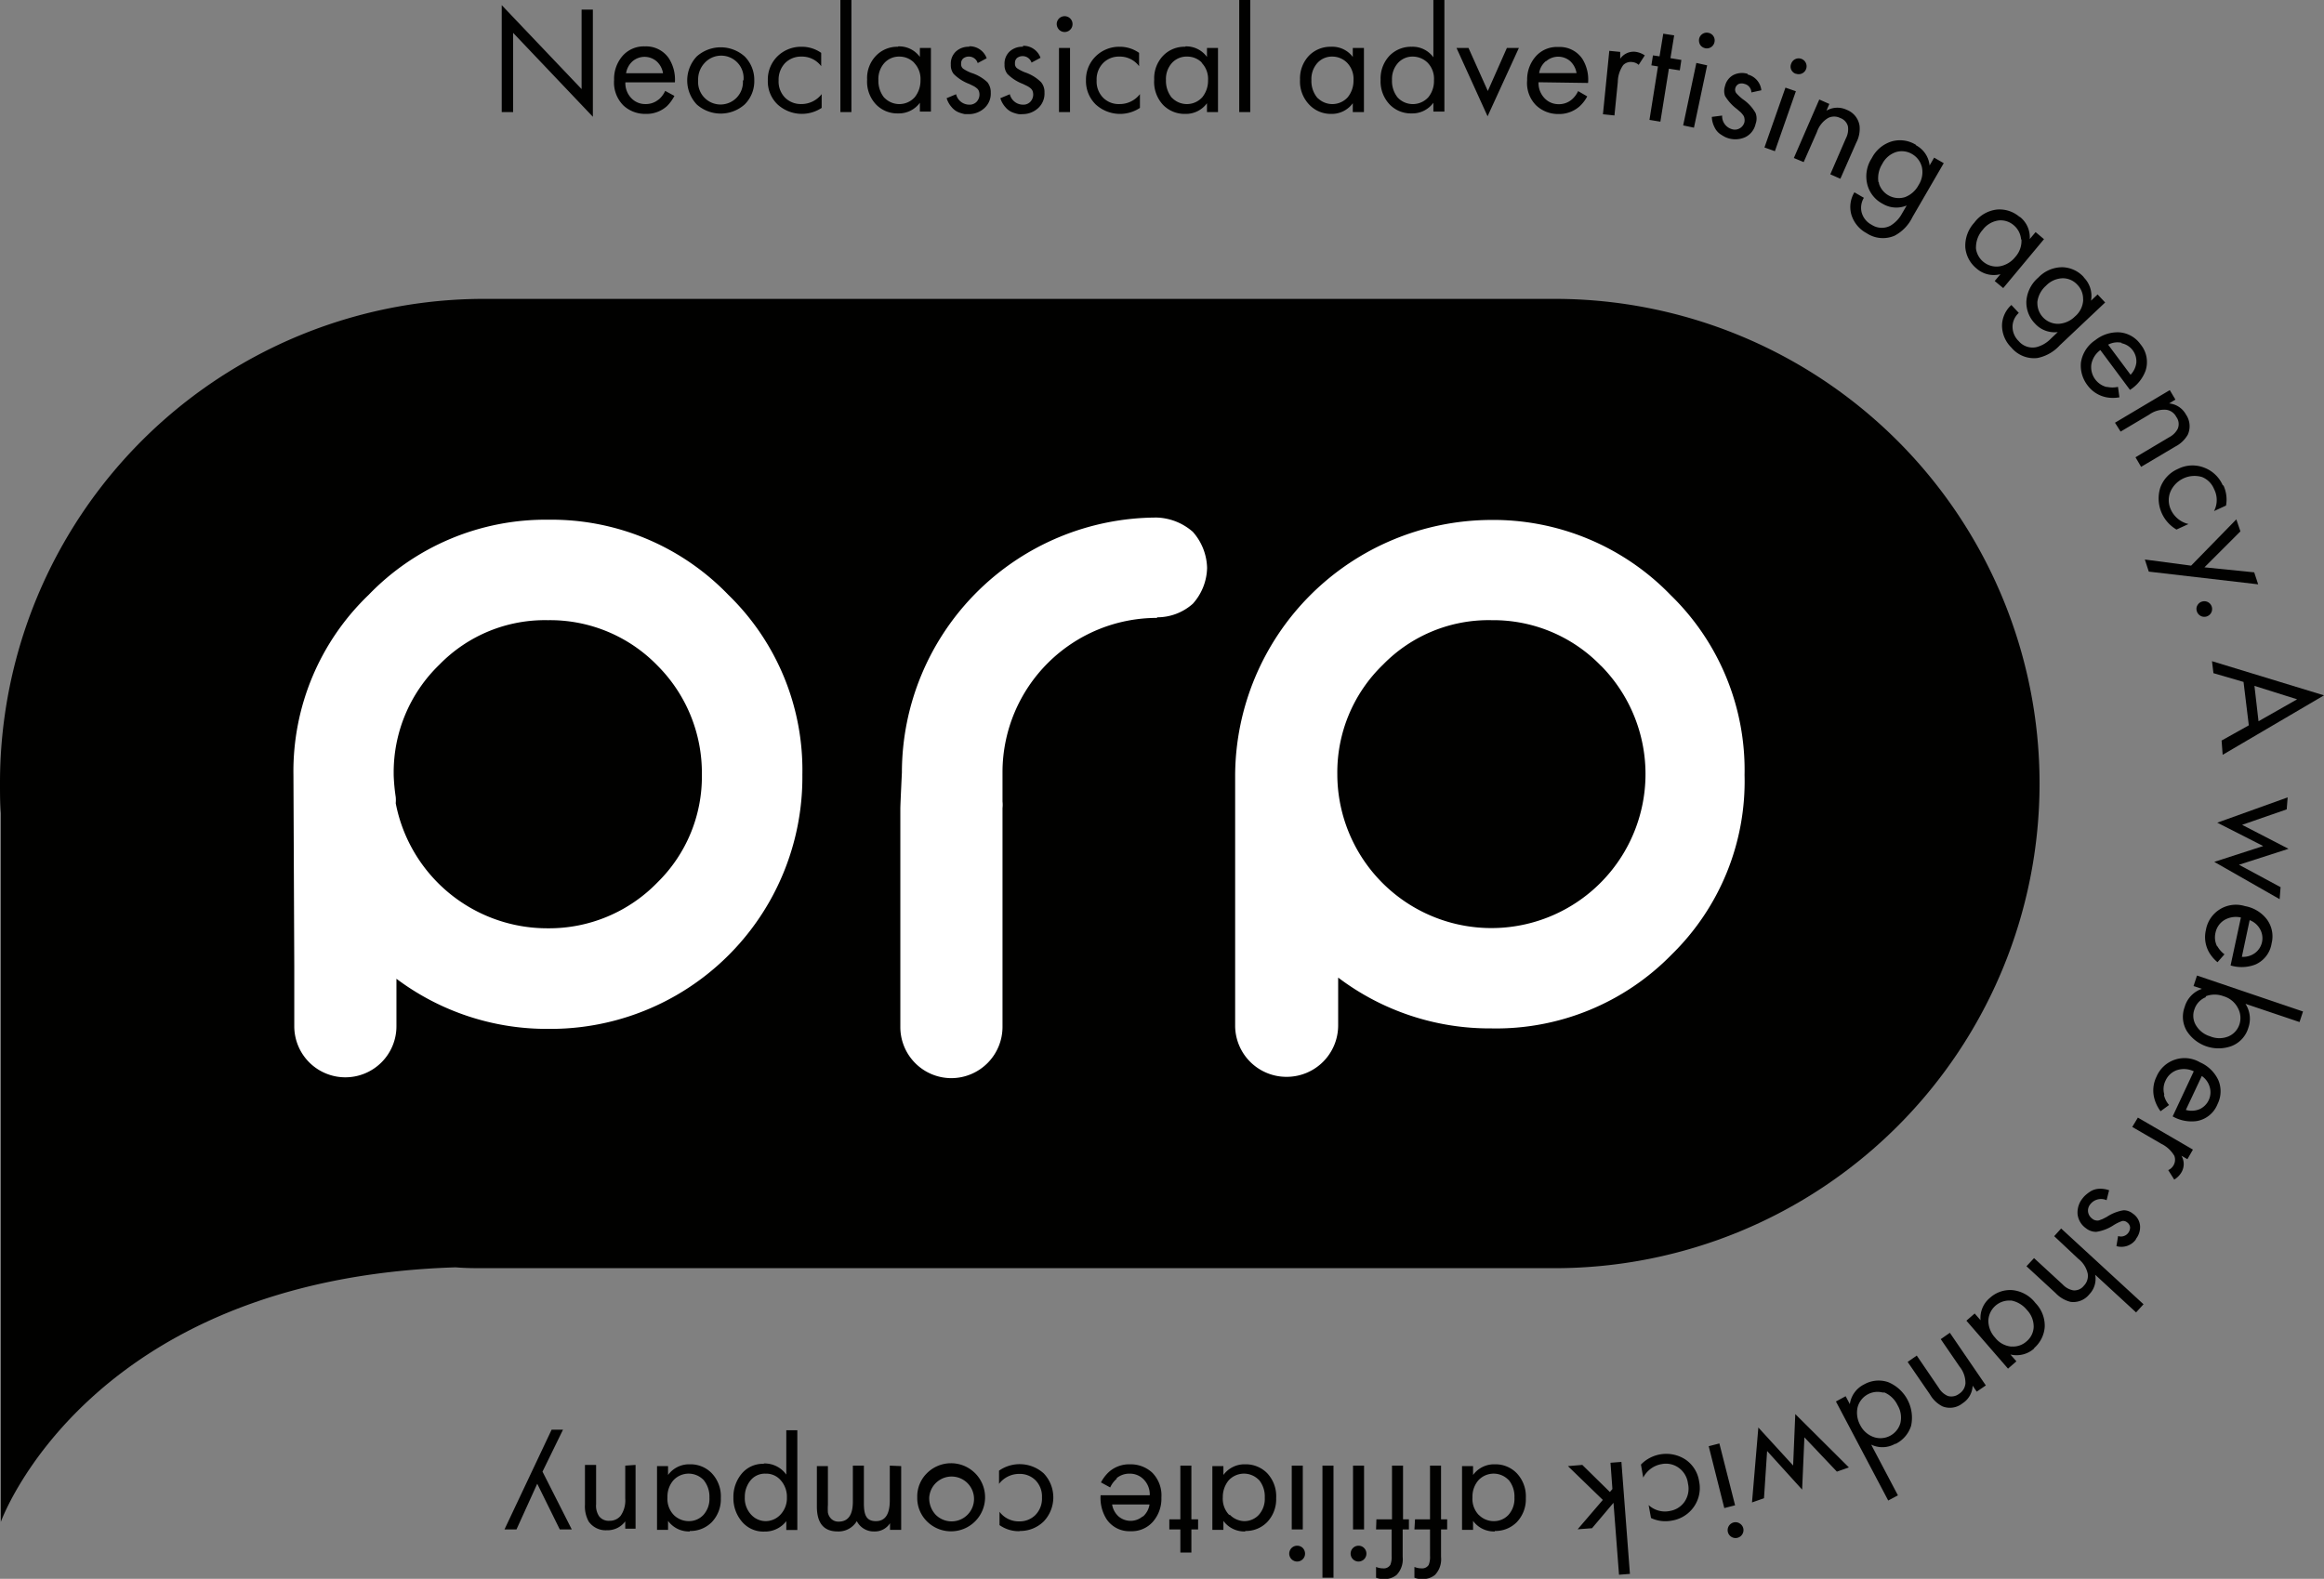 <?xml version="1.0" encoding="UTF-8"?> <svg xmlns="http://www.w3.org/2000/svg" viewBox="0 0 193.8 131.69"><rect x="0" y="0" width="193.8" height="131.69" fill="#808080" stroke="none"/> <defs> <style>.cls-1{fill:#010100;}.cls-2{fill:#fff;}</style> </defs> <title>Ресурс 2</title> <g id="Слой_2" data-name="Слой 2"> <g id="Слой_1-2" data-name="Слой 1"> <g id="Слой_2-2" data-name="Слой 2"> <g id="Слой_1-2-2" data-name="Слой 1-2"> <g id="Слой_2-2-2" data-name="Слой 2-2"> <g id="Слой_1-2-2-2" data-name="Слой 1-2-2"> <path class="cls-1" d="M129.66,105.78H40.39c-.8,0-1.59,0-2.39-.07C7.3,106.67.07,126.94.07,126.94V67.84C0,67,0,66.18,0,65.36H0A40.38,40.38,0,0,1,40.34,24.93h89.32a40.43,40.43,0,0,1,40.42,40.43h0A40.43,40.43,0,0,1,129.66,105.78Z"></path> <path class="cls-2" d="M139.41,79.61a20.45,20.45,0,0,1-15.06,6.17,20.92,20.92,0,0,1-12.76-4.24v4a4.29,4.29,0,0,1-4.28,4.28h0A4.28,4.28,0,0,1,103,85.62h0v-7.3l0-13.73a21.41,21.41,0,0,1,21.26-21.22,20.57,20.57,0,0,1,15.06,6.27,20.35,20.35,0,0,1,6.16,15A20.21,20.21,0,0,1,139.41,79.61Zm-5.9-24.07a12.49,12.49,0,0,0-9.12-3.81,12.3,12.3,0,0,0-9.06,3.71,12.48,12.48,0,0,0-3.81,9.12v.1a12.85,12.85,0,1,0,22-9.12Zm-37-4A12.88,12.88,0,0,0,83.6,64.33v2.52a2.6,2.6,0,0,1,0,.56V85.65a4.28,4.28,0,0,1-4.24,4.28h0a4.26,4.26,0,0,1-4.28-4.25h0V67.44c0-.33.13-3,.13-3A21.29,21.29,0,0,1,96.47,43.17a4.79,4.79,0,0,1,3,1.19,4.7,4.7,0,0,1,1.19,3,4.62,4.62,0,0,1-1.19,3A4.46,4.46,0,0,1,96.47,51.49ZM45.73,85.82a20.88,20.88,0,0,1-12.67-4.18v3.94a4.26,4.26,0,0,1-4.24,4.28h0a4.26,4.26,0,0,1-4.28-4.24h0v-5l-.07-16a20.38,20.38,0,0,1,6.27-15,20.49,20.49,0,0,1,15-6.27,20.48,20.48,0,0,1,15,6.27,20.38,20.38,0,0,1,6.17,15A21,21,0,0,1,45.73,85.82Zm9.12-30.28a12.48,12.48,0,0,0-9.15-3.81,12.28,12.28,0,0,0-9.06,3.71,12.48,12.48,0,0,0-3.81,9.12v.1A15.75,15.75,0,0,0,33,66.48,2.87,2.87,0,0,1,33,67,12.87,12.87,0,0,0,45.66,77.43a12.58,12.58,0,0,0,9.16-3.82,12.36,12.36,0,0,0,3.71-9A12.66,12.66,0,0,0,54.85,55.54Z"></path> </g> </g> </g> </g> <path id="Neoclassical_advertising_agency._A_weber_shandwick_affiliate_co" data-name="Neoclassical advertising agency. A weber shandwick affiliate co" class="cls-1" d="M42.79,2.74l6.65,7V.8H48.5V7.43l-6.66-7V9.35h.95ZM54.92,8.3a1.65,1.65,0,0,1-1.09.38,1.59,1.59,0,0,1-1.19-.5,1.8,1.8,0,0,1-.49-1.31h4.13a3.29,3.29,0,0,0-.5-2,2.29,2.29,0,0,0-2-1,2.35,2.35,0,0,0-1.87.8,2.92,2.92,0,0,0-.7,2A2.71,2.71,0,0,0,52,8.81a2.65,2.65,0,0,0,1.85.69,2.53,2.53,0,0,0,1.77-.65A3.42,3.42,0,0,0,56.24,8l-.77-.42a2.07,2.07,0,0,1-.55.73ZM52.75,5.11a1.54,1.54,0,0,1,2,0,1.7,1.7,0,0,1,.54,1H52.21A1.68,1.68,0,0,1,52.75,5.11ZM62.9,6.71a2.77,2.77,0,0,0-.8-2,3,3,0,0,0-4,0,2.92,2.92,0,0,0,0,4,3,3,0,0,0,4,0,2.72,2.72,0,0,0,.8-2Zm-.95,0a1.87,1.87,0,1,1-3.73,0,2,2,0,0,1,.54-1.46A1.87,1.87,0,0,1,62,6.71ZM66.83,3.9a2.81,2.81,0,0,0-2,.8,2.71,2.71,0,0,0-.8,2,2.65,2.65,0,0,0,.8,2A3,3,0,0,0,68.52,9V7.85a2.14,2.14,0,0,1-1.72.83,1.87,1.87,0,0,1-1.32-.52,1.92,1.92,0,0,1-.55-1.45,2,2,0,0,1,.55-1.46,1.86,1.86,0,0,1,1.33-.53,2,2,0,0,1,1.67.8V4.41a2.8,2.8,0,0,0-1.65-.51Zm3.25,5.45H71V0h-.92ZM74.89,3.9a2.46,2.46,0,0,0-1.83.74,2.68,2.68,0,0,0-.75,2,2.76,2.76,0,0,0,.75,2.08,2.47,2.47,0,0,0,1.83.74,2.17,2.17,0,0,0,1.82-.89v.74h.92V4h-.92v.75a2.13,2.13,0,0,0-1.82-.88Zm1.33,1.33a1.94,1.94,0,0,1,.54,1.47,2.19,2.19,0,0,1-.48,1.41,1.73,1.73,0,0,1-2.44.13l-.12-.11a2.23,2.23,0,0,1-.47-1.45,2,2,0,0,1,.51-1.44A1.65,1.65,0,0,1,75,4.72a1.72,1.72,0,0,1,1.23.51ZM80.83,3.9a1.55,1.55,0,0,0-1.12.4,1.38,1.38,0,0,0-.42,1.09,1.17,1.17,0,0,0,.24.78A3.63,3.63,0,0,0,80.82,7l.35.17a1.45,1.45,0,0,1,.26.17.6.6,0,0,1,.19.23.87.87,0,0,1,.06.32.88.88,0,0,1-.23.59.8.8,0,0,1-.64.25,1.13,1.13,0,0,1-1.08-.87l-.79.33a2,2,0,0,0,.44.77,1.46,1.46,0,0,0,.59.42,3,3,0,0,0,.49.14l.33,0A1.92,1.92,0,0,0,82.11,9a1.63,1.63,0,0,0,.51-1.28,1.33,1.33,0,0,0-.28-.86A3.46,3.46,0,0,0,81,6.08a3.36,3.36,0,0,1-.68-.35.46.46,0,0,1-.17-.41.53.53,0,0,1,.18-.45.74.74,0,0,1,.45-.15.76.76,0,0,1,.75.54l.75-.4a1.51,1.51,0,0,0-1.46-1Zm4.48,0a1.55,1.55,0,0,0-1.12.4,1.38,1.38,0,0,0-.42,1.09,1.17,1.17,0,0,0,.24.78A3.63,3.63,0,0,0,85.3,7l.35.17a1.45,1.45,0,0,1,.26.17.6.6,0,0,1,.19.23.87.87,0,0,1,.06.32.88.88,0,0,1-.23.59.8.8,0,0,1-.64.25,1.13,1.13,0,0,1-1.08-.87l-.79.33a2,2,0,0,0,.44.77,1.46,1.46,0,0,0,.59.42,3,3,0,0,0,.49.14,1.87,1.87,0,0,0,.34,0A1.9,1.9,0,0,0,86.59,9a1.63,1.63,0,0,0,.51-1.28,1.27,1.27,0,0,0-.28-.86,3.46,3.46,0,0,0-1.33-.82,3.36,3.36,0,0,1-.68-.35.46.46,0,0,1-.17-.41.53.53,0,0,1,.18-.45.78.78,0,0,1,1.2.39l.75-.4a1.51,1.51,0,0,0-1.46-1Zm3,5.45h.92V4h-.92Zm.46-6.68A.66.66,0,1,0,88.12,2a.7.7,0,0,0,.19.47A.66.66,0,0,0,88.77,2.67Zm4.6,1.23a2.79,2.79,0,0,0-2,.8,2.72,2.72,0,0,0-.81,2,2.72,2.72,0,0,0,.8,2A3,3,0,0,0,95.06,9V7.85a2.12,2.12,0,0,1-1.71.83A1.83,1.83,0,0,1,92,8.16a1.92,1.92,0,0,1-.55-1.45A1.94,1.94,0,0,1,92,5.25a1.83,1.83,0,0,1,1.33-.53,2,2,0,0,1,1.66.8V4.41a2.78,2.78,0,0,0-1.65-.51Zm5.5,0A2.47,2.47,0,0,0,97,4.64a2.72,2.72,0,0,0-.75,2A2.8,2.8,0,0,0,97,8.76a2.49,2.49,0,0,0,1.83.74,2.17,2.17,0,0,0,1.82-.89v.74h.92V4h-.92v.75a2.13,2.13,0,0,0-1.82-.88Zm1.33,1.33a1.94,1.94,0,0,1,.54,1.47,2.19,2.19,0,0,1-.48,1.41,1.73,1.73,0,0,1-2.44.13l-.12-.11a2.23,2.23,0,0,1-.47-1.45,2,2,0,0,1,.51-1.44A1.65,1.65,0,0,1,99,4.72a1.7,1.7,0,0,1,1.23.51Zm3.14,4.12h.92V0h-.92ZM111,3.9a2.5,2.5,0,0,0-1.84.74,2.76,2.76,0,0,0-.75,2,2.8,2.8,0,0,0,.76,2.08A2.46,2.46,0,0,0,111,9.5a2.16,2.16,0,0,0,1.81-.89v.74h.93V4h-.93v.75A2.13,2.13,0,0,0,111,3.9Zm1.33,1.33a1.94,1.94,0,0,1,.54,1.47,2.19,2.19,0,0,1-.48,1.41,1.73,1.73,0,0,1-2.44.13.65.65,0,0,1-.12-.11,2.18,2.18,0,0,1-.47-1.45,2,2,0,0,1,.51-1.44,1.63,1.63,0,0,1,1.23-.52,1.73,1.73,0,0,1,1.23.51Zm5.39-1.33a2.5,2.5,0,0,0-1.84.74,2.76,2.76,0,0,0-.75,2,2.8,2.8,0,0,0,.76,2.08,2.46,2.46,0,0,0,1.83.74,2.16,2.16,0,0,0,1.81-.89v.74h.92V0h-.92V4.78a2.13,2.13,0,0,0-1.81-.88Zm1.33,1.33a1.93,1.93,0,0,1,.53,1.47,2.13,2.13,0,0,1-.47,1.41,1.74,1.74,0,0,1-2.45.13l-.11-.11a2.18,2.18,0,0,1-.47-1.45,2,2,0,0,1,.51-1.44,1.63,1.63,0,0,1,1.23-.52,1.78,1.78,0,0,1,1.23.51Zm5,4.47L126.66,4h-1l-1.59,3.59L122.46,4h-1Zm7-1.38a1.64,1.64,0,0,1-1.09.37,1.6,1.6,0,0,1-1.18-.52,1.82,1.82,0,0,1-.48-1.31l4.13.06a3.25,3.25,0,0,0-.47-2,2.27,2.27,0,0,0-2-1,2.35,2.35,0,0,0-1.88.77,2.9,2.9,0,0,0-.73,2,2.63,2.63,0,0,0,.74,2.09,2.65,2.65,0,0,0,1.83.73,2.57,2.57,0,0,0,1.78-.62,3,3,0,0,0,.66-.85l-.76-.44a2.1,2.1,0,0,1-.56.73h0ZM128.94,5.1a1.53,1.53,0,0,1,2,0,1.75,1.75,0,0,1,.53,1l-3.12,0a1.6,1.6,0,0,1,.56-1Zm5.69,4.53.28-2.8a2.51,2.51,0,0,1,.45-1.4.88.88,0,0,1,.77-.25.91.91,0,0,1,.52.23l.51-.79a1.81,1.81,0,0,0-.79-.3,1.36,1.36,0,0,0-1.26.58l0-.57-.91-.09-.53,5.29ZM140.21,5l-.91-.15.31-1.9-.91-.14-.31,1.89-.55-.08-.13.83.55.09L137.55,10l.91.15.71-4.42.91.14Zm.15,5.46.9.19,1.1-5.2-.9-.2Zm1.83-6.44a.65.65,0,0,0,.78-.5.64.64,0,0,0-.5-.78.65.65,0,0,0-.78.5.73.73,0,0,0,.09.5.65.65,0,0,0,.42.28Zm3.55,2.14a1.61,1.61,0,0,0-1.18.09,1.4,1.4,0,0,0-.71.93,1.28,1.28,0,0,0,0,.82,3.86,3.86,0,0,0,1,1.1l.3.26a2.2,2.2,0,0,1,.2.23.58.58,0,0,1,.12.28.89.89,0,0,1,0,.32.82.82,0,0,1-.37.5.8.8,0,0,1-.69.08,1.13,1.13,0,0,1-.8-1.13l-.86.11a2,2,0,0,0,.22.85,1.42,1.42,0,0,0,.46.57,3.78,3.78,0,0,0,.43.26,2,2,0,0,0,1.7,0,1.6,1.6,0,0,0,.84-1.09,1.3,1.3,0,0,0,0-.91,3.43,3.43,0,0,0-1.06-1.15,3.92,3.92,0,0,1-.56-.52.49.49,0,0,1-.06-.44A.54.54,0,0,1,145,7a.72.72,0,0,1,.48,0,.75.75,0,0,1,.57.71l.83-.18a1.52,1.52,0,0,0-1.15-1.32Zm1.4,6.14.87.31,1.75-5-.87-.3Zm2.63-6.15a.66.66,0,1,0-.4-.84.62.62,0,0,0,0,.5.65.65,0,0,0,.37.34Zm.64,7.37L151.52,11a2.14,2.14,0,0,1,.93-1.16,1.12,1.12,0,0,1,1,0,1,1,0,0,1,.65.7,1.63,1.63,0,0,1-.17,1l-1.3,3,.84.37,1.32-3a2.49,2.49,0,0,0,.28-1.42A1.7,1.7,0,0,0,154,9.16a1.81,1.81,0,0,0-1.69.07l.24-.56-.84-.37-2.12,4.88Zm9.36-1.44a2.52,2.52,0,0,0-2-.29,2.78,2.78,0,0,0-1.68,1.4,2.77,2.77,0,0,0-.38,2.17A2.52,2.52,0,0,0,157,17a2.22,2.22,0,0,0,2,.14l-.39.67a2.66,2.66,0,0,1-.94,1,1.54,1.54,0,0,1-1.59-.06,1.64,1.64,0,0,1-.85-1.09,1.62,1.62,0,0,1,.2-1.16l-.79-.46a2.37,2.37,0,0,0-.26,1.84,2.6,2.6,0,0,0,1.28,1.57,2.45,2.45,0,0,0,2.33.21,3.43,3.43,0,0,0,1.49-1.55l2.61-4.5-.8-.46-.38.65a2.14,2.14,0,0,0-1.13-1.68Zm.49,1.82a2,2,0,0,1-.27,1.54,2.15,2.15,0,0,1-1.12,1,1.73,1.73,0,0,1-2.18-1.12c0-.05,0-.1-.05-.15a2.22,2.22,0,0,1,.32-1.49,2,2,0,0,1,1.16-1,1.68,1.68,0,0,1,1.33.17,1.73,1.73,0,0,1,.81,1.06Zm8.15,4.19a2.55,2.55,0,0,0-1.89-.61,2.73,2.73,0,0,0-1.88,1.09,2.84,2.84,0,0,0-.75,2.08,2.54,2.54,0,0,0,.93,1.74,2.17,2.17,0,0,0,2,.48l-.48.57.71.59,3.4-4.08-.7-.59-.49.58a2.16,2.16,0,0,0-.82-1.85Zm.16,1.88a2,2,0,0,1-.52,1.47,2.12,2.12,0,0,1-1.27.77,1.73,1.73,0,0,1-2-1.46,1,1,0,0,1,0-.17,2.18,2.18,0,0,1,.56-1.41,2,2,0,0,1,1.31-.78,1.66,1.66,0,0,1,1.28.4,1.73,1.73,0,0,1,.61,1.18Zm5.21,3.16a2.49,2.49,0,0,0-1.8-.84,2.76,2.76,0,0,0-2,.86,2.84,2.84,0,0,0-1,2,2.53,2.53,0,0,0,.72,1.84,2.2,2.2,0,0,0,1.9.71l-.57.54a2.55,2.55,0,0,1-1.19.71,1.52,1.52,0,0,1-1.51-.51,1.66,1.66,0,0,1-.5-1.29,1.58,1.58,0,0,1,.52-1.05l-.62-.66a2.36,2.36,0,0,0-.78,1.68,2.58,2.58,0,0,0,.78,1.87,2.45,2.45,0,0,0,2.18.87,3.43,3.43,0,0,0,1.86-1.06l3.78-3.57-.63-.67-.55.52a2.18,2.18,0,0,0-.6-1.94h0ZM173.72,25a1.92,1.92,0,0,1-.69,1.4,2.09,2.09,0,0,1-1.35.61,1.72,1.72,0,0,1-1.78-1.68,1,1,0,0,1,0-.17,2.17,2.17,0,0,1,.72-1.33,2,2,0,0,1,1.4-.62,1.64,1.64,0,0,1,1.22.55,1.68,1.68,0,0,1,.47,1.24Zm1.95,7.28a1.71,1.71,0,0,1-1.27-1.89,1.88,1.88,0,0,1,.75-1.19l2.47,3.32a3.2,3.2,0,0,0,1.3-1.6,2.31,2.31,0,0,0-.42-2.2,2.38,2.38,0,0,0-1.77-1,3,3,0,0,0-2,.65,2.73,2.73,0,0,0-1.2,1.87,2.7,2.7,0,0,0,.55,1.9,2.56,2.56,0,0,0,1.58,1,3,3,0,0,0,1.08,0l-.12-.87a2.19,2.19,0,0,1-.92,0h0Zm1.25-3.65a1.54,1.54,0,0,1,1.23,1.63,1.76,1.76,0,0,1-.48,1l-1.87-2.51a1.67,1.67,0,0,1,1.12-.16ZM176.84,36l2.39-1.42a2.13,2.13,0,0,1,1.42-.4,1.11,1.11,0,0,1,.83.59,1,1,0,0,1,.12,1,1.65,1.65,0,0,1-.71.7l-2.81,1.67.47.8,2.83-1.68a2.55,2.55,0,0,0,1.06-1,1.71,1.71,0,0,0-.15-1.68,1.79,1.79,0,0,0-1.41-.93l.53-.32-.47-.79-4.57,2.72Zm8.53,4.51A2.75,2.75,0,0,0,183.79,39a2.67,2.67,0,0,0-2.16.11,2.71,2.71,0,0,0-1.48,1.56,3,3,0,0,0,1.35,3.5l1-.46A2.15,2.15,0,0,1,181,42.44,1.84,1.84,0,0,1,181,41a2.19,2.19,0,0,1,2.63-1.21,1.81,1.81,0,0,1,1,1,2,2,0,0,1,0,1.84l1-.46a2.8,2.8,0,0,0-.23-1.71Zm-6.18,7.17,9.12,1.06-.33-1-4.15-.42,3-3-.34-1-3.77,3.86-3.86-.51Zm4,3.28a.65.65,0,1,0,.47-.79.64.64,0,0,0-.41.31.58.58,0,0,0-.06.48Zm2.16,12L193.8,58l-9.34-2.85.12,1,2.51.73.44,3.62-2.27,1.27Zm6.21-4.63-3.22,1.83L188,57.21ZM184.9,68.62l3.83,1.95-4.08,1.32L190.1,75l.08-1-3.47-1.87,4.13-1.33-3.87-2,3.72-1.29.08-1Zm0,10.34a1.65,1.65,0,0,1-.15-1.15,1.61,1.61,0,0,1,.73-1.06,1.88,1.88,0,0,1,1.39-.22l-.86,4a3.2,3.2,0,0,0,2.05-.07,2.3,2.3,0,0,0,1.37-1.77,2.38,2.38,0,0,0-.39-2,2.94,2.94,0,0,0-1.83-1.11,2.54,2.54,0,0,0-3.26,2,2.57,2.57,0,0,0,.27,1.86,3.08,3.08,0,0,0,.7.82l.58-.66a2.2,2.2,0,0,1-.6-.69Zm3.56-1.47a1.54,1.54,0,0,1-.41,2,1.68,1.68,0,0,1-1.1.32l.65-3.06a1.65,1.65,0,0,1,.86.74ZM182.18,84a2.32,2.32,0,0,0,.18,2,3.15,3.15,0,0,0,3.74,1.25,2.34,2.34,0,0,0,1.39-1.52,2.27,2.27,0,0,0-.24-2l4.51,1.52.29-.88-8.84-3-.29.88.7.23A2.24,2.24,0,0,0,182.18,84Zm1.76-.9a2.07,2.07,0,0,1,1.49,0,1.94,1.94,0,0,1,1.2,1,1.73,1.73,0,0,1,.12,1.34,1.64,1.64,0,0,1-.9,1,2,2,0,0,1-1.55,0,2.06,2.06,0,0,1-1.16-.89,1.54,1.54,0,0,1-.14-1.37,1.62,1.62,0,0,1,.94-1Zm-3.46,8.18a1.59,1.59,0,0,1,.11-1.15,1.63,1.63,0,0,1,.95-.87,1.89,1.89,0,0,1,1.4.1l-1.76,3.76a3.19,3.19,0,0,0,2,.39,2.28,2.28,0,0,0,1.74-1.41,2.39,2.39,0,0,0,.07-2,3,3,0,0,0-1.53-1.49,2.54,2.54,0,0,0-3.63,1.2,2.6,2.6,0,0,0-.16,1.88,3.14,3.14,0,0,0,.5,1l.71-.52a1.91,1.91,0,0,1-.42-.81Zm3.79-.61a1.55,1.55,0,0,1-.85,1.85,1.72,1.72,0,0,1-1.14.06l1.33-2.83a1.67,1.67,0,0,1,.66.92ZM177.81,94l2.43,1.41a2.56,2.56,0,0,1,1.08,1,.92.92,0,0,1-.08.81.93.93,0,0,1-.43.38l.5.79a1.72,1.72,0,0,0,.6-.6,1.36,1.36,0,0,0,0-1.39l.5.29.46-.8-4.59-2.67Zm.29,9.36a1.59,1.59,0,0,0,.36-1.13,1.36,1.36,0,0,0-.6-1,1.22,1.22,0,0,0-.77-.28,3.54,3.54,0,0,0-1.4.55l-.35.18-.29.11a.61.61,0,0,1-.3,0,.62.62,0,0,1-.28-.14.85.85,0,0,1-.34-.54.82.82,0,0,1,.19-.67,1.13,1.13,0,0,1,1.35-.33l.21-.83a2.16,2.16,0,0,0-.87-.12,1.48,1.48,0,0,0-.69.22,3.38,3.38,0,0,0-.41.31,1.79,1.79,0,0,0-.23.25,1.87,1.87,0,0,0-.43,1.33,1.65,1.65,0,0,0,.7,1.18,1.34,1.34,0,0,0,.86.3,3.57,3.57,0,0,0,1.45-.56,3.49,3.49,0,0,1,.7-.34.49.49,0,0,1,.42.11.58.58,0,0,1,.25.42.76.76,0,0,1-1,.72l-.14.84a1.49,1.49,0,0,0,1.64-.58Zm-6.8-.25,2,1.88a2.16,2.16,0,0,1,.8,1.26,1.18,1.18,0,0,1-.33,1,1,1,0,0,1-.87.38,1.57,1.57,0,0,1-.88-.48l-2.4-2.21-.63.68,2.42,2.23a2.58,2.58,0,0,0,1.25.74,1.71,1.71,0,0,0,1.57-.63,1.85,1.85,0,0,0,.49-1.63l3.41,3.14.62-.68-6.87-6.32Zm-1.69,9.35a2.57,2.57,0,0,0,.9-1.77,2.7,2.7,0,0,0-.77-2,2.77,2.77,0,0,0-1.93-1.08,2.5,2.5,0,0,0-1.86.64,2.16,2.16,0,0,0-.79,1.87l-.49-.56-.69.6,3.47,4,.7-.61-.5-.57a2.19,2.19,0,0,0,2-.52Zm-1.88-.14a1.93,1.93,0,0,1-1.36-.75,2.1,2.1,0,0,1-.56-1.38,1.74,1.74,0,0,1,1.76-1.71h.16a2.22,2.22,0,0,1,1.3.79,2,2,0,0,1,.56,1.42,1.65,1.65,0,0,1-.6,1.2,1.67,1.67,0,0,1-1.26.42Zm-5.89-.62,1.57,2.29a2.17,2.17,0,0,1,.49,1.4,1.14,1.14,0,0,1-.53.87,1.06,1.06,0,0,1-.94.18,1.63,1.63,0,0,1-.75-.67l-1.84-2.7-.76.53,1.86,2.71a2.53,2.53,0,0,0,1.05,1,1.68,1.68,0,0,0,1.67-.26,1.82,1.82,0,0,0,.84-1.47l.34.5.76-.52-3-4.39Zm-3.75,8.73a2.52,2.52,0,0,0,1.28-1.51,3.21,3.21,0,0,0-1.93-3.64,2.47,2.47,0,0,0-2,.2,2.17,2.17,0,0,0-1.18,1.64l-.35-.66-.81.44,4.36,8.26.81-.43-2.23-4.23a2.16,2.16,0,0,0,2-.07Zm-1.8-.55a2,2,0,0,1-1.16-1,2.14,2.14,0,0,1-.23-1.47,1.72,1.72,0,0,1,2.09-1.26l.16,0a2.16,2.16,0,0,1,1.09,1.06,2,2,0,0,1,.23,1.51,1.73,1.73,0,0,1-2.18,1.16Zm-6.58-1.93-.18,4.29-2.9-3.17-.53,6.25,1-.35.26-3.94,2.92,3.22.19-4.36,2.71,2.86,1-.35Zm-6.33,2.45-.89.23,1.3,5.16.9-.23Zm1.19,6.59a.66.66,0,1,0,.8.48.64.64,0,0,0-.3-.4.63.63,0,0,0-.5-.08Zm-5.18-.15a2.78,2.78,0,0,0,1.86-1.15,2.73,2.73,0,0,0,.44-2.13,2.67,2.67,0,0,0-1.14-1.82,2.94,2.94,0,0,0-3.71.42l.19,1.09a2.13,2.13,0,0,1,1.55-1.13,1.82,1.82,0,0,1,1.38.29,1.89,1.89,0,0,1,.8,1.33,1.93,1.93,0,0,1-.29,1.53,1.85,1.85,0,0,1-1.21.76,2,2,0,0,1-1.78-.49l.2,1.08a2.79,2.79,0,0,0,1.71.22Zm-4.18-4.9-.91.07.16,2.19-.21.25-2.3-2.26-1.2.1,2.91,2.82-2.1,2.45,1.2-.09,1.79-2.12.46,6,.91-.07Zm-10.56,5.76a2.5,2.5,0,0,0,1.84-.74,2.76,2.76,0,0,0,.75-2,2.8,2.8,0,0,0-.76-2.08,2.46,2.46,0,0,0-1.83-.74,2.16,2.16,0,0,0-1.81.89v-.74h-.92v5.32h.92v-.75a2.15,2.15,0,0,0,1.81.88Zm-1.33-1.33a1.93,1.93,0,0,1-.53-1.47,2.08,2.08,0,0,1,.48-1.41,1.73,1.73,0,0,1,2.44-.13l.12.11a2.17,2.17,0,0,1,.46,1.45,2,2,0,0,1-.5,1.44,1.65,1.65,0,0,1-1.24.52,1.73,1.73,0,0,1-1.22-.51Zm-5.37,1.2h1.3v2.2a1.78,1.78,0,0,1-.11.76.64.64,0,0,1-.59.29,1.53,1.53,0,0,1-.6-.12v.9a1.59,1.59,0,0,0,.65.11,1.57,1.57,0,0,0,1.06-.34,1.89,1.89,0,0,0,.51-1.5v-2.3h.51v-.84h-.51v-4.48h-.92v4.48H118Zm-3.2,0h1.3v2.2a1.78,1.78,0,0,1-.11.76.64.64,0,0,1-.59.29,1.53,1.53,0,0,1-.6-.12v.9a1.62,1.62,0,0,0,.65.11,1.57,1.57,0,0,0,1.06-.34,1.89,1.89,0,0,0,.51-1.5v-2.3h.52v-.84H117v-4.48h-.92v4.48h-1.3Zm-1-5.32h-.92v5.32h.92Zm-.46,6.68a.66.66,0,0,0,0,1.32.66.66,0,0,0,.46-1.13.64.64,0,0,0-.46-.19Zm-2.09-6.68h-.92v9.35h.92v-9.35Zm-2.56,0h-.92v5.32h.92Zm-.46,6.68a.66.66,0,1,0,.65.66.7.7,0,0,0-.19-.47.66.66,0,0,0-.46-.19Zm-4.34-1.23a2.47,2.47,0,0,0,1.83-.74,2.76,2.76,0,0,0,.75-2,2.8,2.8,0,0,0-.75-2.08,2.49,2.49,0,0,0-1.83-.74,2.17,2.17,0,0,0-1.82.89v-.74h-.92v5.32h.92v-.75a2.16,2.16,0,0,0,1.82.88Zm-1.33-1.33a1.94,1.94,0,0,1-.54-1.47,2.19,2.19,0,0,1,.48-1.41,1.73,1.73,0,0,1,2.44-.13l.12.11a2.17,2.17,0,0,1,.46,1.45,2,2,0,0,1-.5,1.44,1.65,1.65,0,0,1-1.23.52A1.74,1.74,0,0,1,102.55,126.34Zm-5,1.2h.92v1.93h.92v-1.93h.56v-.84h-.56v-4.48h-.92v4.48h-.92Zm-4.4-4.27a1.65,1.65,0,0,1,1.09-.38,1.59,1.59,0,0,1,1.19.5,1.79,1.79,0,0,1,.49,1.3H91.78a3.31,3.31,0,0,0,.5,2,2.29,2.29,0,0,0,2,1,2.35,2.35,0,0,0,1.87-.8,2.92,2.92,0,0,0,.7-2,2.7,2.7,0,0,0-.77-2.09,2.65,2.65,0,0,0-1.85-.69,2.53,2.53,0,0,0-1.77.65,3.25,3.25,0,0,0-.65.86l.77.42a2.07,2.07,0,0,1,.55-.73Zm2.17,3.19a1.55,1.55,0,0,1-2,0,1.7,1.7,0,0,1-.54-1h3.12a1.68,1.68,0,0,1-.54,1Zm-10.24,1.21a2.79,2.79,0,0,0,2-.8,2.91,2.91,0,0,0,0-4,3,3,0,0,0-3.73-.23v1.1a2.12,2.12,0,0,1,1.71-.83,1.85,1.85,0,0,1,1.32.52,1.92,1.92,0,0,1,.55,1.45,1.94,1.94,0,0,1-.55,1.46,1.83,1.83,0,0,1-1.33.53,2,2,0,0,1-1.66-.8v1.11a2.78,2.78,0,0,0,1.65.51Zm-8.55-2.81a2.74,2.74,0,0,0,.8,2,2.84,2.84,0,1,0,0-4,2.72,2.72,0,0,0-.8,2Zm1,0a1.87,1.87,0,1,1,.54,1.46,2,2,0,0,1-.54-1.46Zm-3.29-2.64v2.9c0,1.15-.38,1.73-1.16,1.73s-1-.49-1-1.48v-3.15h-.92v3c0,1.11-.39,1.67-1.18,1.67a.84.84,0,0,1-.63-.24,1,1,0,0,1-.27-.51,4.74,4.74,0,0,1,0-.65v-3.23h-.92v3.37c0,1.39.58,2.08,1.73,2.08a1.78,1.78,0,0,0,1.6-.86,1.58,1.58,0,0,0,1.46.86,1.49,1.49,0,0,0,1.31-.69v.56h.93v-5.32Zm-10.49-.15a2.3,2.3,0,0,0-1.85.81,3,3,0,0,0-.7,2,3,3,0,0,0,.7,2,2.33,2.33,0,0,0,1.89.84,2.24,2.24,0,0,0,1.82-.87v.74h.92v-8.32h-.92V123A2.22,2.22,0,0,0,63.69,122.07Zm1.41,1.39a2.06,2.06,0,0,1,.5,1.4,2,2,0,0,1-.54,1.45,1.69,1.69,0,0,1-1.23.54,1.64,1.64,0,0,1-1.21-.54,2,2,0,0,1-.53-1.46,2.17,2.17,0,0,1,.47-1.39,1.54,1.54,0,0,1,1.26-.57,1.59,1.59,0,0,1,1.28.57Zm-7.6,4.21a2.5,2.5,0,0,0,1.84-.74,2.76,2.76,0,0,0,.75-2,2.8,2.8,0,0,0-.76-2.08,2.46,2.46,0,0,0-1.83-.74,2.16,2.16,0,0,0-1.81.89v-.74h-.92v5.32h.92v-.75a2.15,2.15,0,0,0,1.81.88Zm-1.33-1.33a1.93,1.93,0,0,1-.53-1.47,2.08,2.08,0,0,1,.48-1.41,1.73,1.73,0,0,1,2.44-.13.57.57,0,0,1,.11.11,2.18,2.18,0,0,1,.47,1.45,2,2,0,0,1-.5,1.44,1.65,1.65,0,0,1-1.24.52,1.78,1.78,0,0,1-1.23-.51Zm-4.05-4.12V125a2.23,2.23,0,0,1-.39,1.44,1.17,1.17,0,0,1-.93.41,1,1,0,0,1-.87-.39,1.58,1.58,0,0,1-.24-1v-3.27h-.93v3.3a2.62,2.62,0,0,0,.31,1.42,1.73,1.73,0,0,0,1.52.73,1.84,1.84,0,0,0,1.53-.74v.61H53v-5.32Zm-6.14-3-3.93,8.32h1l1.73-3.81,1.88,3.81h1l-2.44-4.82,1.71-3.5Z"></path> </g> </g> </svg> 
